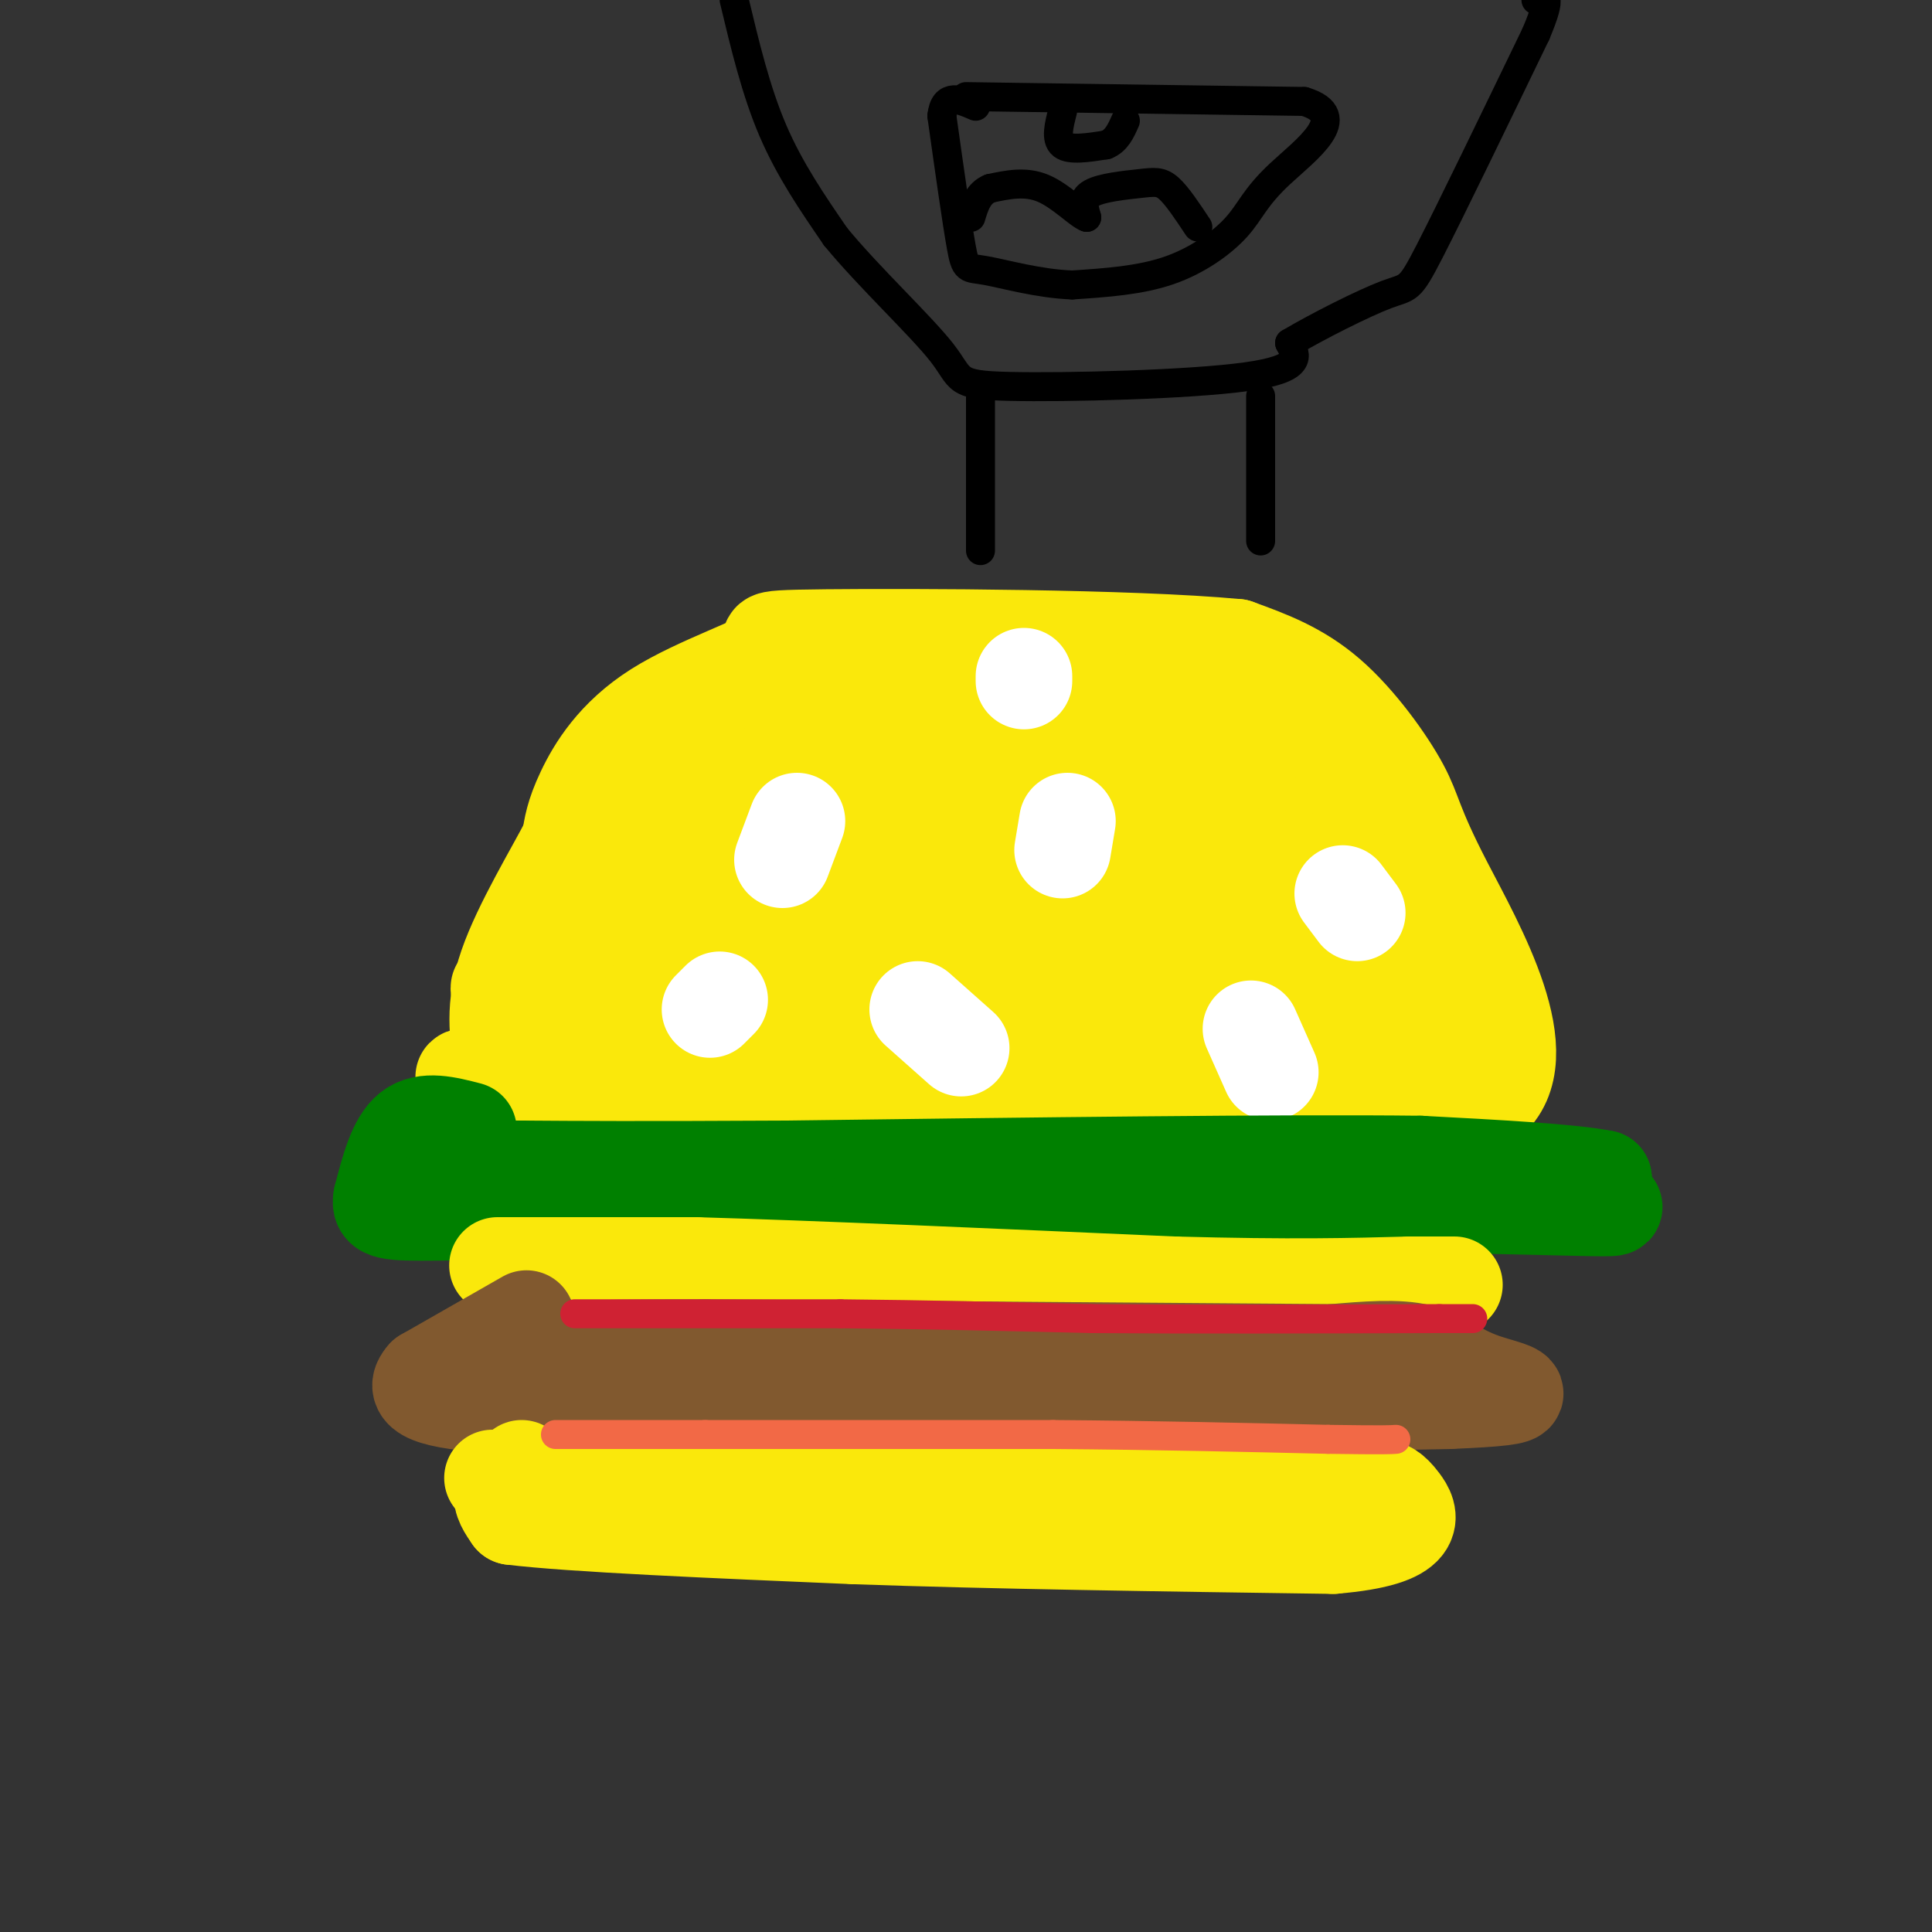 <svg viewBox='0 0 400 400' version='1.1' xmlns='http://www.w3.org/2000/svg' xmlns:xlink='http://www.w3.org/1999/xlink'><rect x="0" y="0" width="400" height="400" fill="#333333" stroke="none"/><g fill='none' stroke='rgb(250,232,11)' stroke-width='20' stroke-linecap='round' stroke-linejoin='round'><path d='M115,227c0.000,0.000 111.000,0.000 111,0'/><path d='M226,227c32.167,0.167 57.083,0.583 82,1'/><path d='M308,228c11.014,-9.096 -2.450,-32.335 -9,-45c-6.550,-12.665 -6.187,-14.756 -9,-20c-2.813,-5.244 -8.804,-13.641 -15,-19c-6.196,-5.359 -12.598,-7.679 -19,-10'/><path d='M256,134c-21.852,-2.051 -66.982,-2.179 -85,-2c-18.018,0.179 -8.922,0.667 -11,3c-2.078,2.333 -15.329,6.513 -24,12c-8.671,5.487 -12.763,12.282 -15,17c-2.237,4.718 -2.618,7.359 -3,10'/><path d='M118,174c-3.311,6.444 -10.089,17.556 -13,26c-2.911,8.444 -1.956,14.222 -1,20'/><path d='M104,220c-5.311,3.733 -18.089,3.067 7,3c25.089,-0.067 88.044,0.467 151,1'/><path d='M262,224c31.560,0.821 34.958,2.375 37,-1c2.042,-3.375 2.726,-11.679 -1,-21c-3.726,-9.321 -11.863,-19.661 -20,-30'/><path d='M278,172c-5.040,-7.104 -7.640,-9.863 -13,-14c-5.360,-4.137 -13.482,-9.652 -28,-12c-14.518,-2.348 -35.434,-1.528 -52,0c-16.566,1.528 -28.783,3.764 -41,6'/><path d='M144,152c-10.515,4.099 -16.303,11.346 -21,20c-4.697,8.654 -8.303,18.715 -7,26c1.303,7.285 7.515,11.796 19,14c11.485,2.204 28.242,2.102 45,2'/><path d='M180,214c23.429,0.381 59.500,0.333 75,0c15.500,-0.333 10.429,-0.952 9,-4c-1.429,-3.048 0.786,-8.524 3,-14'/><path d='M267,196c0.191,-6.337 -0.833,-15.179 -3,-22c-2.167,-6.821 -5.478,-11.622 -23,-14c-17.522,-2.378 -49.256,-2.332 -65,-1c-15.744,1.332 -15.498,3.952 -18,7c-2.502,3.048 -7.751,6.524 -13,10'/><path d='M145,176c-5.434,6.376 -12.518,17.317 -25,23c-12.482,5.683 -30.360,6.107 0,6c30.360,-0.107 108.960,-0.745 143,0c34.040,0.745 23.520,2.872 13,5'/><path d='M276,210c4.471,1.360 9.148,2.259 12,2c2.852,-0.259 3.878,-1.678 2,-6c-1.878,-4.322 -6.659,-11.548 -7,-17c-0.341,-5.452 3.760,-9.129 -15,-11c-18.760,-1.871 -60.380,-1.935 -102,-2'/><path d='M166,176c-19.261,-0.451 -16.412,-0.579 -17,0c-0.588,0.579 -4.611,1.867 -6,4c-1.389,2.133 -0.143,5.113 21,6c21.143,0.887 62.184,-0.318 83,0c20.816,0.318 21.408,2.159 22,4'/><path d='M269,190c-16.466,0.316 -68.630,-0.893 -96,0c-27.370,0.893 -29.944,3.889 -32,4c-2.056,0.111 -3.592,-2.662 0,-8c3.592,-5.338 12.312,-13.239 16,-18c3.688,-4.761 2.344,-6.380 1,-8'/><path d='M158,160c-4.511,1.378 -16.289,8.822 -25,17c-8.711,8.178 -14.356,17.089 -20,26'/><path d='M113,203c-3.667,6.000 -2.833,8.000 -2,10'/></g>
<g fill='none' stroke='rgb(255,255,255)' stroke-width='20' stroke-linecap='round' stroke-linejoin='round'><path d='M278,185c0.000,0.000 3.000,4.000 3,4'/><path d='M221,170c0.000,0.000 -1.000,6.000 -1,6'/><path d='M165,170c0.000,0.000 -3.000,8.000 -3,8'/><path d='M149,207c0.000,0.000 -2.000,2.000 -2,2'/><path d='M190,209c0.000,0.000 9.000,8.000 9,8'/><path d='M259,213c0.000,0.000 4.000,9.000 4,9'/><path d='M212,141c0.000,0.000 0.000,-1.000 0,-1'/></g>
<g fill='none' stroke='rgb(0,128,0)' stroke-width='20' stroke-linecap='round' stroke-linejoin='round'><path d='M97,234c-4.500,-1.167 -9.000,-2.333 -12,0c-3.000,2.333 -4.500,8.167 -6,14'/><path d='M79,248c-0.578,2.889 0.978,3.111 12,3c11.022,-0.111 31.511,-0.556 52,-1'/><path d='M143,250c27.833,-0.333 71.417,-0.667 115,-1'/><path d='M258,249c32.750,0.071 57.125,0.750 68,1c10.875,0.250 8.250,0.071 7,-1c-1.250,-1.071 -1.125,-3.036 -1,-5'/><path d='M332,244c-6.500,-1.333 -22.250,-2.167 -38,-3'/><path d='M294,241c-28.167,-0.333 -79.583,0.333 -131,1'/><path d='M163,242c-31.000,0.167 -43.000,0.083 -55,0'/><path d='M108,242c-9.500,0.000 -5.750,0.000 -2,0'/></g>
<g fill='none' stroke='rgb(250,232,11)' stroke-width='20' stroke-linecap='round' stroke-linejoin='round'><path d='M103,262c0.000,0.000 41.000,0.000 41,0'/><path d='M144,262c23.333,0.667 61.167,2.333 99,4'/><path d='M243,266c24.667,0.667 36.833,0.333 49,0'/><path d='M292,266c9.667,0.000 9.333,0.000 9,0'/></g>
<g fill='none' stroke='rgb(129,89,47)' stroke-width='20' stroke-linecap='round' stroke-linejoin='round'><path d='M109,273c0.000,0.000 -21.000,12.000 -21,12'/><path d='M88,285c-2.867,3.156 0.467,5.044 16,6c15.533,0.956 43.267,0.978 71,1'/><path d='M175,292c32.667,-0.167 78.833,-1.083 125,-2'/><path d='M300,290c21.488,-0.857 12.708,-2.000 7,-4c-5.708,-2.000 -8.345,-4.857 -13,-6c-4.655,-1.143 -11.327,-0.571 -18,0'/><path d='M276,280c-24.667,-0.167 -77.333,-0.583 -130,-1'/><path d='M146,279c-28.500,0.000 -34.750,0.500 -41,1'/><path d='M105,280c-5.833,-0.500 0.083,-2.250 6,-4'/></g>
<g fill='none' stroke='rgb(250,232,11)' stroke-width='20' stroke-linecap='round' stroke-linejoin='round'><path d='M108,304c-1.833,1.667 -3.667,3.333 -4,5c-0.333,1.667 0.833,3.333 2,5'/><path d='M106,314c12.167,1.500 41.583,2.750 71,4'/><path d='M177,318c28.333,1.000 63.667,1.500 99,2'/><path d='M276,320c18.689,-1.556 15.911,-6.444 14,-9c-1.911,-2.556 -2.956,-2.778 -4,-3'/><path d='M286,308c-14.167,-0.833 -47.583,-1.417 -81,-2'/><path d='M205,306c-29.167,-0.333 -61.583,-0.167 -94,0'/><path d='M111,306c-15.667,0.000 -7.833,0.000 0,0'/></g>
<g fill='none' stroke='rgb(207,34,51)' stroke-width='6' stroke-linecap='round' stroke-linejoin='round'><path d='M119,272c0.000,0.000 55.000,0.000 55,0'/><path d='M174,272c17.833,0.167 34.917,0.583 52,1'/><path d='M226,273c20.667,0.167 46.333,0.083 72,0'/><path d='M298,273c12.000,0.000 6.000,0.000 0,0'/></g>
<g fill='none' stroke='rgb(242,105,70)' stroke-width='6' stroke-linecap='round' stroke-linejoin='round'><path d='M115,297c0.000,0.000 31.000,0.000 31,0'/><path d='M146,297c17.167,0.000 44.583,0.000 72,0'/><path d='M218,297c21.500,0.167 39.250,0.583 57,1'/><path d='M275,298c11.833,0.167 12.917,0.083 14,0'/></g>
<g fill='none' stroke='rgb(0,0,0)' stroke-width='6' stroke-linecap='round' stroke-linejoin='round'><path d='M152,0c2.250,9.417 4.500,18.833 8,27c3.500,8.167 8.250,15.083 13,22'/><path d='M173,49c6.898,8.405 17.643,18.418 22,24c4.357,5.582 2.327,6.734 14,7c11.673,0.266 37.049,-0.352 49,-2c11.951,-1.648 10.475,-4.324 9,-7'/><path d='M267,71c5.643,-3.345 15.250,-8.208 20,-10c4.750,-1.792 4.643,-0.512 9,-9c4.357,-8.488 13.179,-26.744 22,-45'/><path d='M318,7c3.667,-8.667 1.833,-7.833 0,-7'/><path d='M200,20c0.000,0.000 70.000,1.000 70,1'/><path d='M270,21c10.083,3.019 0.290,10.067 -5,15c-5.290,4.933 -6.078,7.751 -9,11c-2.922,3.249 -7.978,6.928 -14,9c-6.022,2.072 -13.011,2.536 -20,3'/><path d='M222,59c-6.917,-0.238 -14.208,-2.333 -18,-3c-3.792,-0.667 -4.083,0.095 -5,-5c-0.917,-5.095 -2.458,-16.048 -4,-27'/><path d='M195,24c0.500,-4.833 3.750,-3.417 7,-2'/><path d='M248,47c-2.149,-3.238 -4.298,-6.476 -6,-8c-1.702,-1.524 -2.958,-1.333 -6,-1c-3.042,0.333 -7.869,0.810 -10,2c-2.131,1.190 -1.565,3.095 -1,5'/><path d='M225,45c-1.667,-0.556 -5.333,-4.444 -9,-6c-3.667,-1.556 -7.333,-0.778 -11,0'/><path d='M205,39c-2.500,1.000 -3.250,3.500 -4,6'/><path d='M220,23c-0.750,2.917 -1.500,5.833 0,7c1.500,1.167 5.250,0.583 9,0'/><path d='M229,30c2.167,-0.833 3.083,-2.917 4,-5'/><path d='M203,81c0.000,0.000 0.000,33.000 0,33'/><path d='M261,82c0.000,0.000 0.000,30.000 0,30'/></g>
</svg>